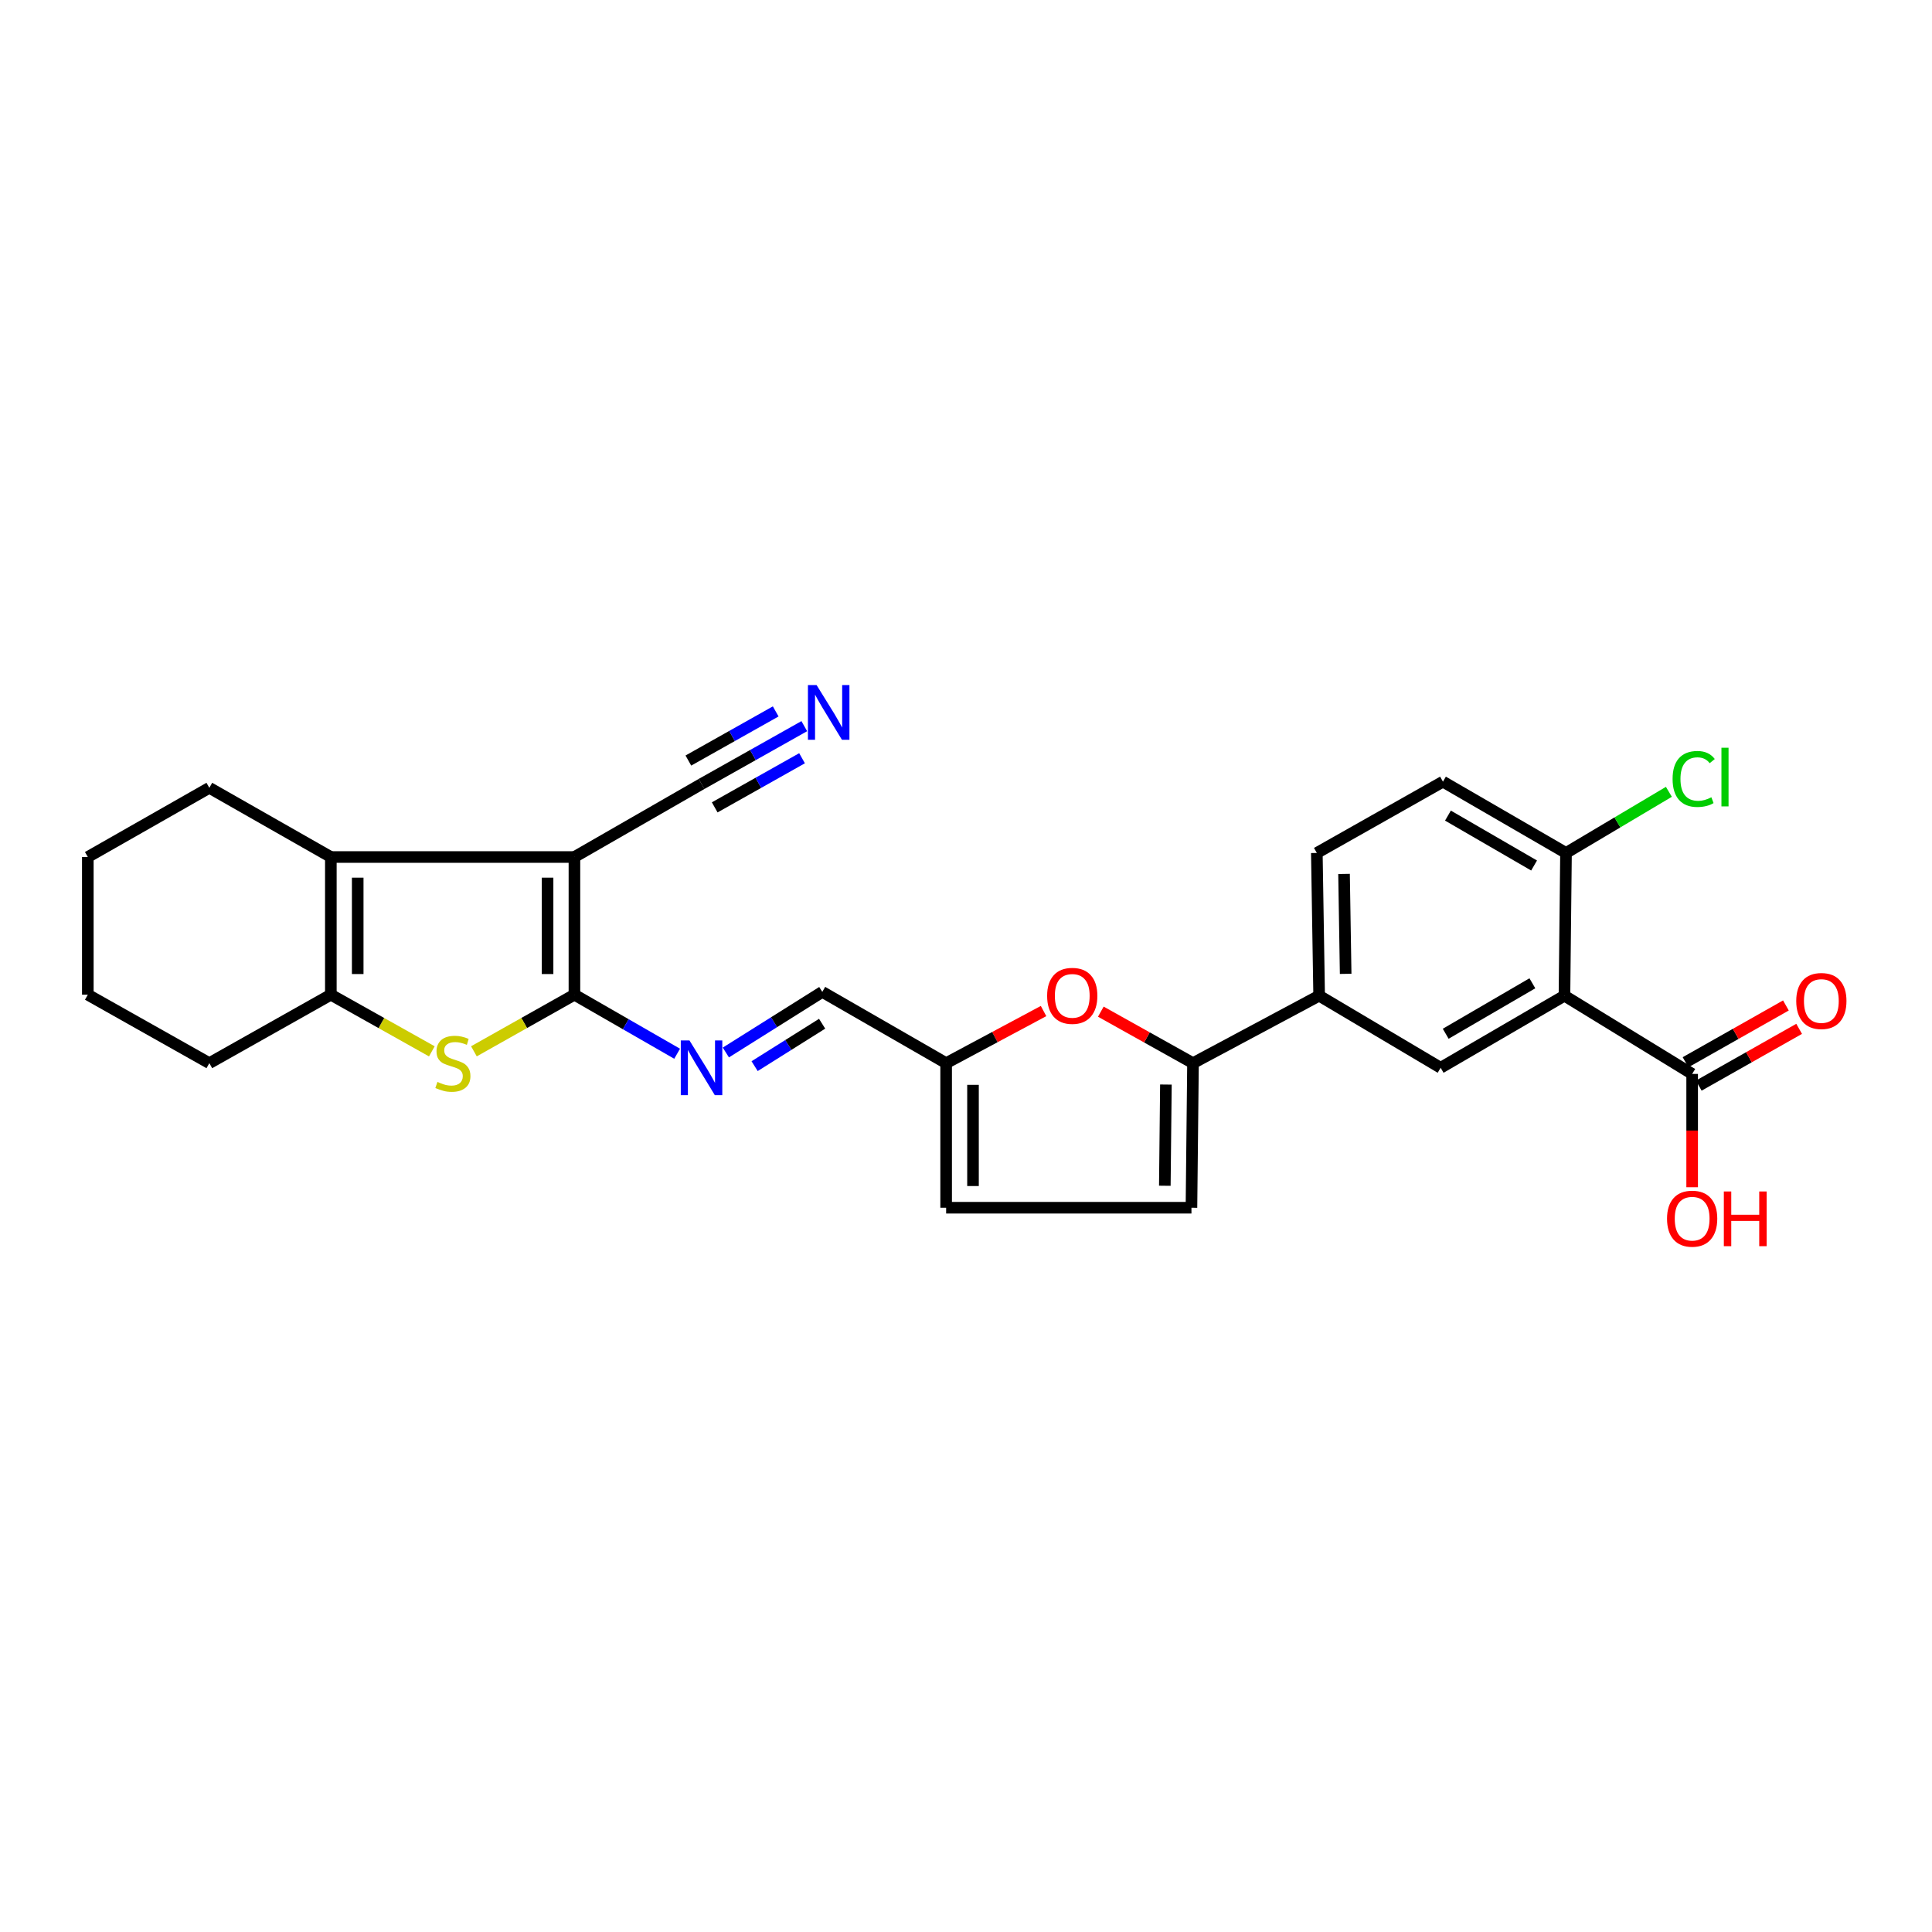 <?xml version='1.0' encoding='iso-8859-1'?>
<svg version='1.1' baseProfile='full'
              xmlns='http://www.w3.org/2000/svg'
                      xmlns:rdkit='http://www.rdkit.org/xml'
                      xmlns:xlink='http://www.w3.org/1999/xlink'
                  xml:space='preserve'
width='1000px' height='1000px' viewBox='0 0 1000 1000'>
<!-- END OF HEADER -->
<rect style='opacity:1.0;fill:#FFFFFF;stroke:none' width='1000' height='1000' x='0' y='0'> </rect>
<path class='bond-0' d='M 297.324,443.591 L 297.324,514.853' style='fill:none;fill-rule:evenodd;stroke:#000000;stroke-width:6px;stroke-linecap:butt;stroke-linejoin:miter;stroke-opacity:1' />
<path class='bond-0' d='M 283.419,454.28 L 283.419,504.163' style='fill:none;fill-rule:evenodd;stroke:#000000;stroke-width:6px;stroke-linecap:butt;stroke-linejoin:miter;stroke-opacity:1' />
<path class='bond-2' d='M 297.324,443.591 L 171.246,443.591' style='fill:none;fill-rule:evenodd;stroke:#000000;stroke-width:6px;stroke-linecap:butt;stroke-linejoin:miter;stroke-opacity:1' />
<path class='bond-9' d='M 297.324,443.591 L 363.117,405.777' style='fill:none;fill-rule:evenodd;stroke:#000000;stroke-width:6px;stroke-linecap:butt;stroke-linejoin:miter;stroke-opacity:1' />
<path class='bond-1' d='M 297.324,514.853 L 271.311,529.504' style='fill:none;fill-rule:evenodd;stroke:#000000;stroke-width:6px;stroke-linecap:butt;stroke-linejoin:miter;stroke-opacity:1' />
<path class='bond-1' d='M 271.311,529.504 L 245.298,544.156' style='fill:none;fill-rule:evenodd;stroke:#CCCC00;stroke-width:6px;stroke-linecap:butt;stroke-linejoin:miter;stroke-opacity:1' />
<path class='bond-6' d='M 297.324,514.853 L 323.902,530.134' style='fill:none;fill-rule:evenodd;stroke:#000000;stroke-width:6px;stroke-linecap:butt;stroke-linejoin:miter;stroke-opacity:1' />
<path class='bond-6' d='M 323.902,530.134 L 350.479,545.415' style='fill:none;fill-rule:evenodd;stroke:#0000FF;stroke-width:6px;stroke-linecap:butt;stroke-linejoin:miter;stroke-opacity:1' />
<path class='bond-27' d='M 223.522,544.177 L 197.384,529.515' style='fill:none;fill-rule:evenodd;stroke:#CCCC00;stroke-width:6px;stroke-linecap:butt;stroke-linejoin:miter;stroke-opacity:1' />
<path class='bond-27' d='M 197.384,529.515 L 171.246,514.853' style='fill:none;fill-rule:evenodd;stroke:#000000;stroke-width:6px;stroke-linecap:butt;stroke-linejoin:miter;stroke-opacity:1' />
<path class='bond-4' d='M 171.246,443.591 L 171.246,514.853' style='fill:none;fill-rule:evenodd;stroke:#000000;stroke-width:6px;stroke-linecap:butt;stroke-linejoin:miter;stroke-opacity:1' />
<path class='bond-4' d='M 185.151,454.28 L 185.151,504.163' style='fill:none;fill-rule:evenodd;stroke:#000000;stroke-width:6px;stroke-linecap:butt;stroke-linejoin:miter;stroke-opacity:1' />
<path class='bond-23' d='M 171.246,443.591 L 108.35,407.77' style='fill:none;fill-rule:evenodd;stroke:#000000;stroke-width:6px;stroke-linecap:butt;stroke-linejoin:miter;stroke-opacity:1' />
<path class='bond-3' d='M 809.761,515.37 L 745.676,552.681' style='fill:none;fill-rule:evenodd;stroke:#000000;stroke-width:6px;stroke-linecap:butt;stroke-linejoin:miter;stroke-opacity:1' />
<path class='bond-3' d='M 793.152,508.95 L 748.292,535.068' style='fill:none;fill-rule:evenodd;stroke:#000000;stroke-width:6px;stroke-linecap:butt;stroke-linejoin:miter;stroke-opacity:1' />
<path class='bond-10' d='M 809.761,515.37 L 875.855,555.864' style='fill:none;fill-rule:evenodd;stroke:#000000;stroke-width:6px;stroke-linecap:butt;stroke-linejoin:miter;stroke-opacity:1' />
<path class='bond-30' d='M 809.761,515.37 L 810.564,441.49' style='fill:none;fill-rule:evenodd;stroke:#000000;stroke-width:6px;stroke-linecap:butt;stroke-linejoin:miter;stroke-opacity:1' />
<path class='bond-24' d='M 171.246,514.853 L 108.35,550.287' style='fill:none;fill-rule:evenodd;stroke:#000000;stroke-width:6px;stroke-linecap:butt;stroke-linejoin:miter;stroke-opacity:1' />
<path class='bond-5' d='M 617.497,550.287 L 593.641,536.96' style='fill:none;fill-rule:evenodd;stroke:#000000;stroke-width:6px;stroke-linecap:butt;stroke-linejoin:miter;stroke-opacity:1' />
<path class='bond-5' d='M 593.641,536.96 L 569.785,523.632' style='fill:none;fill-rule:evenodd;stroke:#FF0000;stroke-width:6px;stroke-linecap:butt;stroke-linejoin:miter;stroke-opacity:1' />
<path class='bond-11' d='M 617.497,550.287 L 682.787,515.37' style='fill:none;fill-rule:evenodd;stroke:#000000;stroke-width:6px;stroke-linecap:butt;stroke-linejoin:miter;stroke-opacity:1' />
<path class='bond-29' d='M 617.497,550.287 L 616.693,625.117' style='fill:none;fill-rule:evenodd;stroke:#000000;stroke-width:6px;stroke-linecap:butt;stroke-linejoin:miter;stroke-opacity:1' />
<path class='bond-29' d='M 603.472,561.362 L 602.91,613.744' style='fill:none;fill-rule:evenodd;stroke:#000000;stroke-width:6px;stroke-linecap:butt;stroke-linejoin:miter;stroke-opacity:1' />
<path class='bond-17' d='M 375.702,544.772 L 400.66,529.086' style='fill:none;fill-rule:evenodd;stroke:#0000FF;stroke-width:6px;stroke-linecap:butt;stroke-linejoin:miter;stroke-opacity:1' />
<path class='bond-17' d='M 400.66,529.086 L 425.619,513.4' style='fill:none;fill-rule:evenodd;stroke:#000000;stroke-width:6px;stroke-linecap:butt;stroke-linejoin:miter;stroke-opacity:1' />
<path class='bond-17' d='M 390.589,551.839 L 408.059,540.859' style='fill:none;fill-rule:evenodd;stroke:#0000FF;stroke-width:6px;stroke-linecap:butt;stroke-linejoin:miter;stroke-opacity:1' />
<path class='bond-17' d='M 408.059,540.859 L 425.53,529.879' style='fill:none;fill-rule:evenodd;stroke:#000000;stroke-width:6px;stroke-linecap:butt;stroke-linejoin:miter;stroke-opacity:1' />
<path class='bond-7' d='M 540.144,523.314 L 514.932,536.8' style='fill:none;fill-rule:evenodd;stroke:#FF0000;stroke-width:6px;stroke-linecap:butt;stroke-linejoin:miter;stroke-opacity:1' />
<path class='bond-7' d='M 514.932,536.8 L 489.72,550.287' style='fill:none;fill-rule:evenodd;stroke:#000000;stroke-width:6px;stroke-linecap:butt;stroke-linejoin:miter;stroke-opacity:1' />
<path class='bond-8' d='M 745.676,552.681 L 682.787,515.37' style='fill:none;fill-rule:evenodd;stroke:#000000;stroke-width:6px;stroke-linecap:butt;stroke-linejoin:miter;stroke-opacity:1' />
<path class='bond-14' d='M 363.117,405.777 L 389.707,390.817' style='fill:none;fill-rule:evenodd;stroke:#000000;stroke-width:6px;stroke-linecap:butt;stroke-linejoin:miter;stroke-opacity:1' />
<path class='bond-14' d='M 389.707,390.817 L 416.297,375.857' style='fill:none;fill-rule:evenodd;stroke:#0000FF;stroke-width:6px;stroke-linecap:butt;stroke-linejoin:miter;stroke-opacity:1' />
<path class='bond-14' d='M 369.935,417.896 L 392.537,405.18' style='fill:none;fill-rule:evenodd;stroke:#000000;stroke-width:6px;stroke-linecap:butt;stroke-linejoin:miter;stroke-opacity:1' />
<path class='bond-14' d='M 392.537,405.18 L 415.138,392.463' style='fill:none;fill-rule:evenodd;stroke:#0000FF;stroke-width:6px;stroke-linecap:butt;stroke-linejoin:miter;stroke-opacity:1' />
<path class='bond-14' d='M 356.299,393.659 L 378.9,380.943' style='fill:none;fill-rule:evenodd;stroke:#000000;stroke-width:6px;stroke-linecap:butt;stroke-linejoin:miter;stroke-opacity:1' />
<path class='bond-14' d='M 378.9,380.943 L 401.502,368.226' style='fill:none;fill-rule:evenodd;stroke:#0000FF;stroke-width:6px;stroke-linecap:butt;stroke-linejoin:miter;stroke-opacity:1' />
<path class='bond-18' d='M 879.278,561.915 L 905.255,547.221' style='fill:none;fill-rule:evenodd;stroke:#000000;stroke-width:6px;stroke-linecap:butt;stroke-linejoin:miter;stroke-opacity:1' />
<path class='bond-18' d='M 905.255,547.221 L 931.231,532.527' style='fill:none;fill-rule:evenodd;stroke:#FF0000;stroke-width:6px;stroke-linecap:butt;stroke-linejoin:miter;stroke-opacity:1' />
<path class='bond-18' d='M 872.432,549.813 L 898.409,535.118' style='fill:none;fill-rule:evenodd;stroke:#000000;stroke-width:6px;stroke-linecap:butt;stroke-linejoin:miter;stroke-opacity:1' />
<path class='bond-18' d='M 898.409,535.118 L 924.385,520.424' style='fill:none;fill-rule:evenodd;stroke:#FF0000;stroke-width:6px;stroke-linecap:butt;stroke-linejoin:miter;stroke-opacity:1' />
<path class='bond-21' d='M 875.855,555.864 L 875.855,585.188' style='fill:none;fill-rule:evenodd;stroke:#000000;stroke-width:6px;stroke-linecap:butt;stroke-linejoin:miter;stroke-opacity:1' />
<path class='bond-21' d='M 875.855,585.188 L 875.855,614.512' style='fill:none;fill-rule:evenodd;stroke:#FF0000;stroke-width:6px;stroke-linecap:butt;stroke-linejoin:miter;stroke-opacity:1' />
<path class='bond-19' d='M 682.787,515.37 L 681.59,441.49' style='fill:none;fill-rule:evenodd;stroke:#000000;stroke-width:6px;stroke-linecap:butt;stroke-linejoin:miter;stroke-opacity:1' />
<path class='bond-19' d='M 696.511,504.063 L 695.673,452.346' style='fill:none;fill-rule:evenodd;stroke:#000000;stroke-width:6px;stroke-linecap:butt;stroke-linejoin:miter;stroke-opacity:1' />
<path class='bond-12' d='M 616.693,625.117 L 489.72,625.117' style='fill:none;fill-rule:evenodd;stroke:#000000;stroke-width:6px;stroke-linecap:butt;stroke-linejoin:miter;stroke-opacity:1' />
<path class='bond-13' d='M 489.72,550.287 L 425.619,513.4' style='fill:none;fill-rule:evenodd;stroke:#000000;stroke-width:6px;stroke-linecap:butt;stroke-linejoin:miter;stroke-opacity:1' />
<path class='bond-15' d='M 489.72,550.287 L 489.72,625.117' style='fill:none;fill-rule:evenodd;stroke:#000000;stroke-width:6px;stroke-linecap:butt;stroke-linejoin:miter;stroke-opacity:1' />
<path class='bond-15' d='M 503.624,561.511 L 503.624,613.893' style='fill:none;fill-rule:evenodd;stroke:#000000;stroke-width:6px;stroke-linecap:butt;stroke-linejoin:miter;stroke-opacity:1' />
<path class='bond-16' d='M 810.564,441.49 L 746.873,404.588' style='fill:none;fill-rule:evenodd;stroke:#000000;stroke-width:6px;stroke-linecap:butt;stroke-linejoin:miter;stroke-opacity:1' />
<path class='bond-16' d='M 794.04,447.986 L 749.456,422.154' style='fill:none;fill-rule:evenodd;stroke:#000000;stroke-width:6px;stroke-linecap:butt;stroke-linejoin:miter;stroke-opacity:1' />
<path class='bond-22' d='M 810.564,441.49 L 837.187,425.666' style='fill:none;fill-rule:evenodd;stroke:#000000;stroke-width:6px;stroke-linecap:butt;stroke-linejoin:miter;stroke-opacity:1' />
<path class='bond-22' d='M 837.187,425.666 L 863.809,409.842' style='fill:none;fill-rule:evenodd;stroke:#00CC00;stroke-width:6px;stroke-linecap:butt;stroke-linejoin:miter;stroke-opacity:1' />
<path class='bond-20' d='M 681.59,441.49 L 746.873,404.588' style='fill:none;fill-rule:evenodd;stroke:#000000;stroke-width:6px;stroke-linecap:butt;stroke-linejoin:miter;stroke-opacity:1' />
<path class='bond-25' d='M 108.35,407.77 L 45.455,443.591' style='fill:none;fill-rule:evenodd;stroke:#000000;stroke-width:6px;stroke-linecap:butt;stroke-linejoin:miter;stroke-opacity:1' />
<path class='bond-28' d='M 108.35,550.287 L 45.455,514.853' style='fill:none;fill-rule:evenodd;stroke:#000000;stroke-width:6px;stroke-linecap:butt;stroke-linejoin:miter;stroke-opacity:1' />
<path class='bond-26' d='M 45.455,443.591 L 45.455,514.853' style='fill:none;fill-rule:evenodd;stroke:#000000;stroke-width:6px;stroke-linecap:butt;stroke-linejoin:miter;stroke-opacity:1' />
<path  class='atom-2' d='M 226.413 560.007
Q 226.733 560.127, 228.053 560.687
Q 229.373 561.247, 230.813 561.607
Q 232.293 561.927, 233.733 561.927
Q 236.413 561.927, 237.973 560.647
Q 239.533 559.327, 239.533 557.047
Q 239.533 555.487, 238.733 554.527
Q 237.973 553.567, 236.773 553.047
Q 235.573 552.527, 233.573 551.927
Q 231.053 551.167, 229.533 550.447
Q 228.053 549.727, 226.973 548.207
Q 225.933 546.687, 225.933 544.127
Q 225.933 540.567, 228.333 538.367
Q 230.773 536.167, 235.573 536.167
Q 238.853 536.167, 242.573 537.727
L 241.653 540.807
Q 238.253 539.407, 235.693 539.407
Q 232.933 539.407, 231.413 540.567
Q 229.893 541.687, 229.933 543.647
Q 229.933 545.167, 230.693 546.087
Q 231.493 547.007, 232.613 547.527
Q 233.773 548.047, 235.693 548.647
Q 238.253 549.447, 239.773 550.247
Q 241.293 551.047, 242.373 552.687
Q 243.493 554.287, 243.493 557.047
Q 243.493 560.967, 240.853 563.087
Q 238.253 565.167, 233.893 565.167
Q 231.373 565.167, 229.453 564.607
Q 227.573 564.087, 225.333 563.167
L 226.413 560.007
' fill='#CCCC00'/>
<path  class='atom-7' d='M 356.857 538.521
L 366.137 553.521
Q 367.057 555.001, 368.537 557.681
Q 370.017 560.361, 370.097 560.521
L 370.097 538.521
L 373.857 538.521
L 373.857 566.841
L 369.977 566.841
L 360.017 550.441
Q 358.857 548.521, 357.617 546.321
Q 356.417 544.121, 356.057 543.441
L 356.057 566.841
L 352.377 566.841
L 352.377 538.521
L 356.857 538.521
' fill='#0000FF'/>
<path  class='atom-8' d='M 541.995 515.45
Q 541.995 508.65, 545.355 504.85
Q 548.715 501.05, 554.995 501.05
Q 561.275 501.05, 564.635 504.85
Q 567.995 508.65, 567.995 515.45
Q 567.995 522.33, 564.595 526.25
Q 561.195 530.13, 554.995 530.13
Q 548.755 530.13, 545.355 526.25
Q 541.995 522.37, 541.995 515.45
M 554.995 526.93
Q 559.315 526.93, 561.635 524.05
Q 563.995 521.13, 563.995 515.45
Q 563.995 509.89, 561.635 507.09
Q 559.315 504.25, 554.995 504.25
Q 550.675 504.25, 548.315 507.05
Q 545.995 509.85, 545.995 515.45
Q 545.995 521.17, 548.315 524.05
Q 550.675 526.93, 554.995 526.93
' fill='#FF0000'/>
<path  class='atom-15' d='M 422.665 354.592
L 431.945 369.592
Q 432.865 371.072, 434.345 373.752
Q 435.825 376.432, 435.905 376.592
L 435.905 354.592
L 439.665 354.592
L 439.665 382.912
L 435.785 382.912
L 425.825 366.512
Q 424.665 364.592, 423.425 362.392
Q 422.225 360.192, 421.865 359.512
L 421.865 382.912
L 418.185 382.912
L 418.185 354.592
L 422.665 354.592
' fill='#0000FF'/>
<path  class='atom-19' d='M 929.729 518.115
Q 929.729 511.315, 933.089 507.515
Q 936.449 503.715, 942.729 503.715
Q 949.009 503.715, 952.369 507.515
Q 955.729 511.315, 955.729 518.115
Q 955.729 524.995, 952.329 528.915
Q 948.929 532.795, 942.729 532.795
Q 936.489 532.795, 933.089 528.915
Q 929.729 525.035, 929.729 518.115
M 942.729 529.595
Q 947.049 529.595, 949.369 526.715
Q 951.729 523.795, 951.729 518.115
Q 951.729 512.555, 949.369 509.755
Q 947.049 506.915, 942.729 506.915
Q 938.409 506.915, 936.049 509.715
Q 933.729 512.515, 933.729 518.115
Q 933.729 523.835, 936.049 526.715
Q 938.409 529.595, 942.729 529.595
' fill='#FF0000'/>
<path  class='atom-22' d='M 862.855 630.783
Q 862.855 623.983, 866.215 620.183
Q 869.575 616.383, 875.855 616.383
Q 882.135 616.383, 885.495 620.183
Q 888.855 623.983, 888.855 630.783
Q 888.855 637.663, 885.455 641.583
Q 882.055 645.463, 875.855 645.463
Q 869.615 645.463, 866.215 641.583
Q 862.855 637.703, 862.855 630.783
M 875.855 642.263
Q 880.175 642.263, 882.495 639.383
Q 884.855 636.463, 884.855 630.783
Q 884.855 625.223, 882.495 622.423
Q 880.175 619.583, 875.855 619.583
Q 871.535 619.583, 869.175 622.383
Q 866.855 625.183, 866.855 630.783
Q 866.855 636.503, 869.175 639.383
Q 871.535 642.263, 875.855 642.263
' fill='#FF0000'/>
<path  class='atom-22' d='M 892.255 616.703
L 896.095 616.703
L 896.095 628.743
L 910.575 628.743
L 910.575 616.703
L 914.415 616.703
L 914.415 645.023
L 910.575 645.023
L 910.575 631.943
L 896.095 631.943
L 896.095 645.023
L 892.255 645.023
L 892.255 616.703
' fill='#FF0000'/>
<path  class='atom-23' d='M 865.731 403.189
Q 865.731 396.149, 869.011 392.469
Q 872.331 388.749, 878.611 388.749
Q 884.451 388.749, 887.571 392.869
L 884.931 395.029
Q 882.651 392.029, 878.611 392.029
Q 874.331 392.029, 872.051 394.909
Q 869.811 397.749, 869.811 403.189
Q 869.811 408.789, 872.131 411.669
Q 874.491 414.549, 879.051 414.549
Q 882.171 414.549, 885.811 412.669
L 886.931 415.669
Q 885.451 416.629, 883.211 417.189
Q 880.971 417.749, 878.491 417.749
Q 872.331 417.749, 869.011 413.989
Q 865.731 410.229, 865.731 403.189
' fill='#00CC00'/>
<path  class='atom-23' d='M 891.011 387.029
L 894.691 387.029
L 894.691 417.389
L 891.011 417.389
L 891.011 387.029
' fill='#00CC00'/>
</svg>
